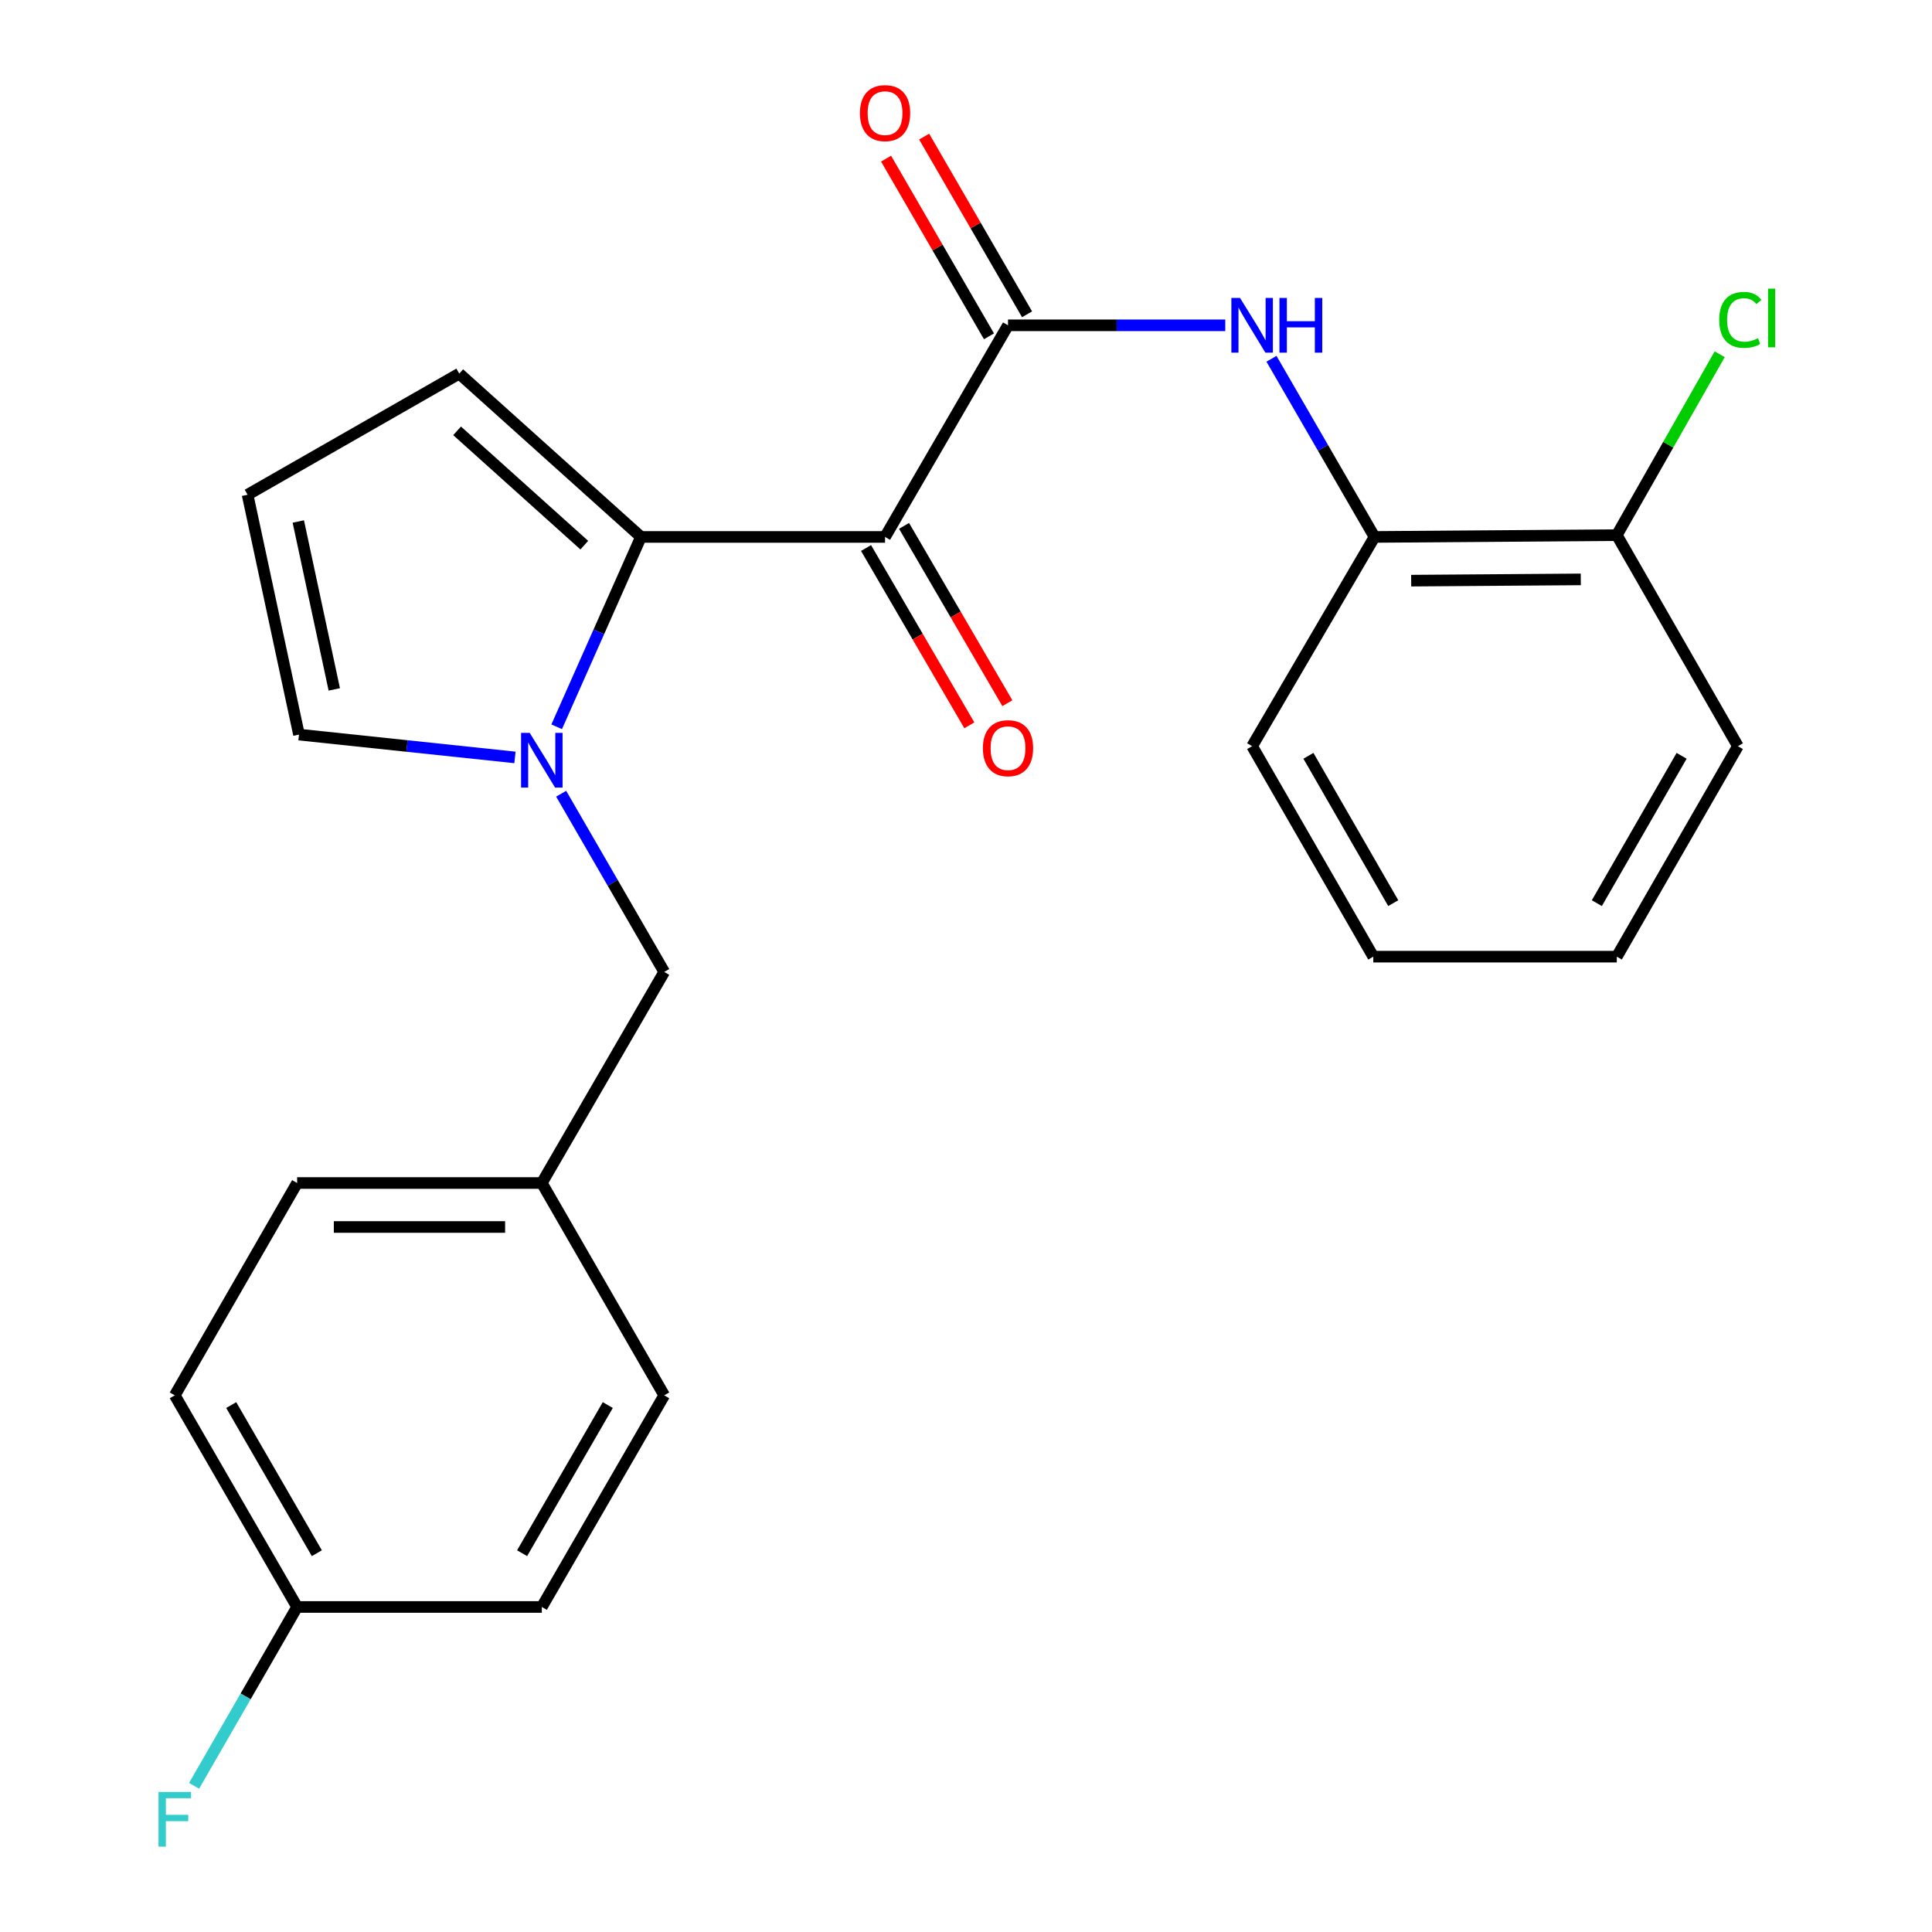 <?xml version='1.0' encoding='iso-8859-1'?>
<svg version='1.1' baseProfile='full'
              xmlns='http://www.w3.org/2000/svg'
                      xmlns:rdkit='http://www.rdkit.org/xml'
                      xmlns:xlink='http://www.w3.org/1999/xlink'
                  xml:space='preserve'
width='1000px' height='1000px' viewBox='0 0 1000 1000'>
<!-- END OF HEADER -->
<rect style='opacity:1.0;fill:#FFFFFF;stroke:none' width='1000' height='1000' x='0' y='0'> </rect>
<path class='bond-0' d='M 458.098,277.919 L 331.76,277.919' style='fill:none;fill-rule:evenodd;stroke:#000000;stroke-width:6px;stroke-linecap:butt;stroke-linejoin:miter;stroke-opacity:1' />
<path class='bond-2' d='M 458.098,277.919 L 521.747,168.379' style='fill:none;fill-rule:evenodd;stroke:#000000;stroke-width:6px;stroke-linecap:butt;stroke-linejoin:miter;stroke-opacity:1' />
<path class='bond-8' d='M 448.261,283.649 L 474.994,329.54' style='fill:none;fill-rule:evenodd;stroke:#000000;stroke-width:6px;stroke-linecap:butt;stroke-linejoin:miter;stroke-opacity:1' />
<path class='bond-8' d='M 474.994,329.54 L 501.727,375.43' style='fill:none;fill-rule:evenodd;stroke:#FF0000;stroke-width:6px;stroke-linecap:butt;stroke-linejoin:miter;stroke-opacity:1' />
<path class='bond-8' d='M 467.935,272.189 L 494.668,318.079' style='fill:none;fill-rule:evenodd;stroke:#000000;stroke-width:6px;stroke-linecap:butt;stroke-linejoin:miter;stroke-opacity:1' />
<path class='bond-8' d='M 494.668,318.079 L 521.401,363.969' style='fill:none;fill-rule:evenodd;stroke:#FF0000;stroke-width:6px;stroke-linecap:butt;stroke-linejoin:miter;stroke-opacity:1' />
<path class='bond-1' d='M 331.76,277.919 L 309.947,327.051' style='fill:none;fill-rule:evenodd;stroke:#000000;stroke-width:6px;stroke-linecap:butt;stroke-linejoin:miter;stroke-opacity:1' />
<path class='bond-1' d='M 309.947,327.051 L 288.134,376.184' style='fill:none;fill-rule:evenodd;stroke:#0000FF;stroke-width:6px;stroke-linecap:butt;stroke-linejoin:miter;stroke-opacity:1' />
<path class='bond-7' d='M 331.76,277.919 L 237.703,193.386' style='fill:none;fill-rule:evenodd;stroke:#000000;stroke-width:6px;stroke-linecap:butt;stroke-linejoin:miter;stroke-opacity:1' />
<path class='bond-7' d='M 302.432,282.173 L 236.592,223' style='fill:none;fill-rule:evenodd;stroke:#000000;stroke-width:6px;stroke-linecap:butt;stroke-linejoin:miter;stroke-opacity:1' />
<path class='bond-5' d='M 266.544,392.037 L 210.647,386.13' style='fill:none;fill-rule:evenodd;stroke:#0000FF;stroke-width:6px;stroke-linecap:butt;stroke-linejoin:miter;stroke-opacity:1' />
<path class='bond-5' d='M 210.647,386.13 L 154.751,380.224' style='fill:none;fill-rule:evenodd;stroke:#000000;stroke-width:6px;stroke-linecap:butt;stroke-linejoin:miter;stroke-opacity:1' />
<path class='bond-6' d='M 290.461,410.829 L 317.132,456.95' style='fill:none;fill-rule:evenodd;stroke:#0000FF;stroke-width:6px;stroke-linecap:butt;stroke-linejoin:miter;stroke-opacity:1' />
<path class='bond-6' d='M 317.132,456.95 L 343.802,503.071' style='fill:none;fill-rule:evenodd;stroke:#000000;stroke-width:6px;stroke-linecap:butt;stroke-linejoin:miter;stroke-opacity:1' />
<path class='bond-3' d='M 521.747,168.379 L 577.973,168.379' style='fill:none;fill-rule:evenodd;stroke:#000000;stroke-width:6px;stroke-linecap:butt;stroke-linejoin:miter;stroke-opacity:1' />
<path class='bond-3' d='M 577.973,168.379 L 634.199,168.379' style='fill:none;fill-rule:evenodd;stroke:#0000FF;stroke-width:6px;stroke-linecap:butt;stroke-linejoin:miter;stroke-opacity:1' />
<path class='bond-10' d='M 531.599,162.674 L 504.967,116.688' style='fill:none;fill-rule:evenodd;stroke:#000000;stroke-width:6px;stroke-linecap:butt;stroke-linejoin:miter;stroke-opacity:1' />
<path class='bond-10' d='M 504.967,116.688 L 478.336,70.703' style='fill:none;fill-rule:evenodd;stroke:#FF0000;stroke-width:6px;stroke-linecap:butt;stroke-linejoin:miter;stroke-opacity:1' />
<path class='bond-10' d='M 511.896,174.084 L 485.265,128.099' style='fill:none;fill-rule:evenodd;stroke:#000000;stroke-width:6px;stroke-linecap:butt;stroke-linejoin:miter;stroke-opacity:1' />
<path class='bond-10' d='M 485.265,128.099 L 458.633,82.113' style='fill:none;fill-rule:evenodd;stroke:#FF0000;stroke-width:6px;stroke-linecap:butt;stroke-linejoin:miter;stroke-opacity:1' />
<path class='bond-4' d='M 658.116,185.703 L 684.78,231.811' style='fill:none;fill-rule:evenodd;stroke:#0000FF;stroke-width:6px;stroke-linecap:butt;stroke-linejoin:miter;stroke-opacity:1' />
<path class='bond-4' d='M 684.78,231.811 L 711.444,277.919' style='fill:none;fill-rule:evenodd;stroke:#000000;stroke-width:6px;stroke-linecap:butt;stroke-linejoin:miter;stroke-opacity:1' />
<path class='bond-11' d='M 711.444,277.919 L 836.858,276.983' style='fill:none;fill-rule:evenodd;stroke:#000000;stroke-width:6px;stroke-linecap:butt;stroke-linejoin:miter;stroke-opacity:1' />
<path class='bond-11' d='M 730.426,300.546 L 818.216,299.891' style='fill:none;fill-rule:evenodd;stroke:#000000;stroke-width:6px;stroke-linecap:butt;stroke-linejoin:miter;stroke-opacity:1' />
<path class='bond-20' d='M 711.444,277.919 L 648.098,386.219' style='fill:none;fill-rule:evenodd;stroke:#000000;stroke-width:6px;stroke-linecap:butt;stroke-linejoin:miter;stroke-opacity:1' />
<path class='bond-24' d='M 154.751,380.224 L 128.15,256.074' style='fill:none;fill-rule:evenodd;stroke:#000000;stroke-width:6px;stroke-linecap:butt;stroke-linejoin:miter;stroke-opacity:1' />
<path class='bond-24' d='M 173.023,356.831 L 154.403,269.927' style='fill:none;fill-rule:evenodd;stroke:#000000;stroke-width:6px;stroke-linecap:butt;stroke-linejoin:miter;stroke-opacity:1' />
<path class='bond-12' d='M 343.802,503.071 L 280.443,612.32' style='fill:none;fill-rule:evenodd;stroke:#000000;stroke-width:6px;stroke-linecap:butt;stroke-linejoin:miter;stroke-opacity:1' />
<path class='bond-9' d='M 237.703,193.386 L 128.15,256.074' style='fill:none;fill-rule:evenodd;stroke:#000000;stroke-width:6px;stroke-linecap:butt;stroke-linejoin:miter;stroke-opacity:1' />
<path class='bond-14' d='M 836.858,276.983 L 863.484,230.17' style='fill:none;fill-rule:evenodd;stroke:#000000;stroke-width:6px;stroke-linecap:butt;stroke-linejoin:miter;stroke-opacity:1' />
<path class='bond-14' d='M 863.484,230.17 L 890.109,183.357' style='fill:none;fill-rule:evenodd;stroke:#00CC00;stroke-width:6px;stroke-linecap:butt;stroke-linejoin:miter;stroke-opacity:1' />
<path class='bond-21' d='M 836.858,276.983 L 899.534,386.219' style='fill:none;fill-rule:evenodd;stroke:#000000;stroke-width:6px;stroke-linecap:butt;stroke-linejoin:miter;stroke-opacity:1' />
<path class='bond-16' d='M 280.443,612.32 L 343.802,722.226' style='fill:none;fill-rule:evenodd;stroke:#000000;stroke-width:6px;stroke-linecap:butt;stroke-linejoin:miter;stroke-opacity:1' />
<path class='bond-17' d='M 280.443,612.32 L 153.789,612.32' style='fill:none;fill-rule:evenodd;stroke:#000000;stroke-width:6px;stroke-linecap:butt;stroke-linejoin:miter;stroke-opacity:1' />
<path class='bond-17' d='M 261.445,635.088 L 172.787,635.088' style='fill:none;fill-rule:evenodd;stroke:#000000;stroke-width:6px;stroke-linecap:butt;stroke-linejoin:miter;stroke-opacity:1' />
<path class='bond-13' d='M 153.789,831.766 L 90.469,722.226' style='fill:none;fill-rule:evenodd;stroke:#000000;stroke-width:6px;stroke-linecap:butt;stroke-linejoin:miter;stroke-opacity:1' />
<path class='bond-13' d='M 164.003,803.941 L 119.679,727.263' style='fill:none;fill-rule:evenodd;stroke:#000000;stroke-width:6px;stroke-linecap:butt;stroke-linejoin:miter;stroke-opacity:1' />
<path class='bond-15' d='M 153.789,831.766 L 127.122,878.054' style='fill:none;fill-rule:evenodd;stroke:#000000;stroke-width:6px;stroke-linecap:butt;stroke-linejoin:miter;stroke-opacity:1' />
<path class='bond-15' d='M 127.122,878.054 L 100.454,924.342' style='fill:none;fill-rule:evenodd;stroke:#33CCCC;stroke-width:6px;stroke-linecap:butt;stroke-linejoin:miter;stroke-opacity:1' />
<path class='bond-26' d='M 153.789,831.766 L 280.443,831.766' style='fill:none;fill-rule:evenodd;stroke:#000000;stroke-width:6px;stroke-linecap:butt;stroke-linejoin:miter;stroke-opacity:1' />
<path class='bond-18' d='M 343.802,722.226 L 280.443,831.766' style='fill:none;fill-rule:evenodd;stroke:#000000;stroke-width:6px;stroke-linecap:butt;stroke-linejoin:miter;stroke-opacity:1' />
<path class='bond-18' d='M 314.589,727.258 L 270.238,803.936' style='fill:none;fill-rule:evenodd;stroke:#000000;stroke-width:6px;stroke-linecap:butt;stroke-linejoin:miter;stroke-opacity:1' />
<path class='bond-19' d='M 153.789,612.32 L 90.469,722.226' style='fill:none;fill-rule:evenodd;stroke:#000000;stroke-width:6px;stroke-linecap:butt;stroke-linejoin:miter;stroke-opacity:1' />
<path class='bond-22' d='M 648.098,386.219 L 710.811,495.165' style='fill:none;fill-rule:evenodd;stroke:#000000;stroke-width:6px;stroke-linecap:butt;stroke-linejoin:miter;stroke-opacity:1' />
<path class='bond-22' d='M 677.237,391.203 L 721.137,467.464' style='fill:none;fill-rule:evenodd;stroke:#000000;stroke-width:6px;stroke-linecap:butt;stroke-linejoin:miter;stroke-opacity:1' />
<path class='bond-25' d='M 899.534,386.219 L 836.858,495.165' style='fill:none;fill-rule:evenodd;stroke:#000000;stroke-width:6px;stroke-linecap:butt;stroke-linejoin:miter;stroke-opacity:1' />
<path class='bond-25' d='M 870.397,391.208 L 826.524,467.47' style='fill:none;fill-rule:evenodd;stroke:#000000;stroke-width:6px;stroke-linecap:butt;stroke-linejoin:miter;stroke-opacity:1' />
<path class='bond-23' d='M 710.811,495.165 L 836.858,495.165' style='fill:none;fill-rule:evenodd;stroke:#000000;stroke-width:6px;stroke-linecap:butt;stroke-linejoin:miter;stroke-opacity:1' />
<path  class='atom-2' d='M 274.183 379.345
L 283.463 394.345
Q 284.383 395.825, 285.863 398.505
Q 287.343 401.185, 287.423 401.345
L 287.423 379.345
L 291.183 379.345
L 291.183 407.665
L 287.303 407.665
L 277.343 391.265
Q 276.183 389.345, 274.943 387.145
Q 273.743 384.945, 273.383 384.265
L 273.383 407.665
L 269.703 407.665
L 269.703 379.345
L 274.183 379.345
' fill='#0000FF'/>
<path  class='atom-4' d='M 641.838 154.219
L 651.118 169.219
Q 652.038 170.699, 653.518 173.379
Q 654.998 176.059, 655.078 176.219
L 655.078 154.219
L 658.838 154.219
L 658.838 182.539
L 654.958 182.539
L 644.998 166.139
Q 643.838 164.219, 642.598 162.019
Q 641.398 159.819, 641.038 159.139
L 641.038 182.539
L 637.358 182.539
L 637.358 154.219
L 641.838 154.219
' fill='#0000FF'/>
<path  class='atom-4' d='M 662.238 154.219
L 666.078 154.219
L 666.078 166.259
L 680.558 166.259
L 680.558 154.219
L 684.398 154.219
L 684.398 182.539
L 680.558 182.539
L 680.558 169.459
L 666.078 169.459
L 666.078 182.539
L 662.238 182.539
L 662.238 154.219
' fill='#0000FF'/>
<path  class='atom-9' d='M 508.747 387.261
Q 508.747 380.461, 512.107 376.661
Q 515.467 372.861, 521.747 372.861
Q 528.027 372.861, 531.387 376.661
Q 534.747 380.461, 534.747 387.261
Q 534.747 394.141, 531.347 398.061
Q 527.947 401.941, 521.747 401.941
Q 515.507 401.941, 512.107 398.061
Q 508.747 394.181, 508.747 387.261
M 521.747 398.741
Q 526.067 398.741, 528.387 395.861
Q 530.747 392.941, 530.747 387.261
Q 530.747 381.701, 528.387 378.901
Q 526.067 376.061, 521.747 376.061
Q 517.427 376.061, 515.067 378.861
Q 512.747 381.661, 512.747 387.261
Q 512.747 392.981, 515.067 395.861
Q 517.427 398.741, 521.747 398.741
' fill='#FF0000'/>
<path  class='atom-11' d='M 445.098 58.552
Q 445.098 51.752, 448.458 47.952
Q 451.818 44.152, 458.098 44.152
Q 464.378 44.152, 467.738 47.952
Q 471.098 51.752, 471.098 58.552
Q 471.098 65.432, 467.698 69.352
Q 464.298 73.232, 458.098 73.232
Q 451.858 73.232, 448.458 69.352
Q 445.098 65.472, 445.098 58.552
M 458.098 70.032
Q 462.418 70.032, 464.738 67.152
Q 467.098 64.232, 467.098 58.552
Q 467.098 52.992, 464.738 50.192
Q 462.418 47.352, 458.098 47.352
Q 453.778 47.352, 451.418 50.152
Q 449.098 52.952, 449.098 58.552
Q 449.098 64.272, 451.418 67.152
Q 453.778 70.032, 458.098 70.032
' fill='#FF0000'/>
<path  class='atom-15' d='M 889.866 165.565
Q 889.866 158.525, 893.146 154.845
Q 896.466 151.125, 902.746 151.125
Q 908.586 151.125, 911.706 155.245
L 909.066 157.405
Q 906.786 154.405, 902.746 154.405
Q 898.466 154.405, 896.186 157.285
Q 893.946 160.125, 893.946 165.565
Q 893.946 171.165, 896.266 174.045
Q 898.626 176.925, 903.186 176.925
Q 906.306 176.925, 909.946 175.045
L 911.066 178.045
Q 909.586 179.005, 907.346 179.565
Q 905.106 180.125, 902.626 180.125
Q 896.466 180.125, 893.146 176.365
Q 889.866 172.605, 889.866 165.565
' fill='#00CC00'/>
<path  class='atom-15' d='M 915.146 149.405
L 918.826 149.405
L 918.826 179.765
L 915.146 179.765
L 915.146 149.405
' fill='#00CC00'/>
<path  class='atom-16' d='M 82.049 927.513
L 98.889 927.513
L 98.889 930.753
L 85.849 930.753
L 85.849 939.353
L 97.449 939.353
L 97.449 942.633
L 85.849 942.633
L 85.849 955.833
L 82.049 955.833
L 82.049 927.513
' fill='#33CCCC'/>
</svg>

